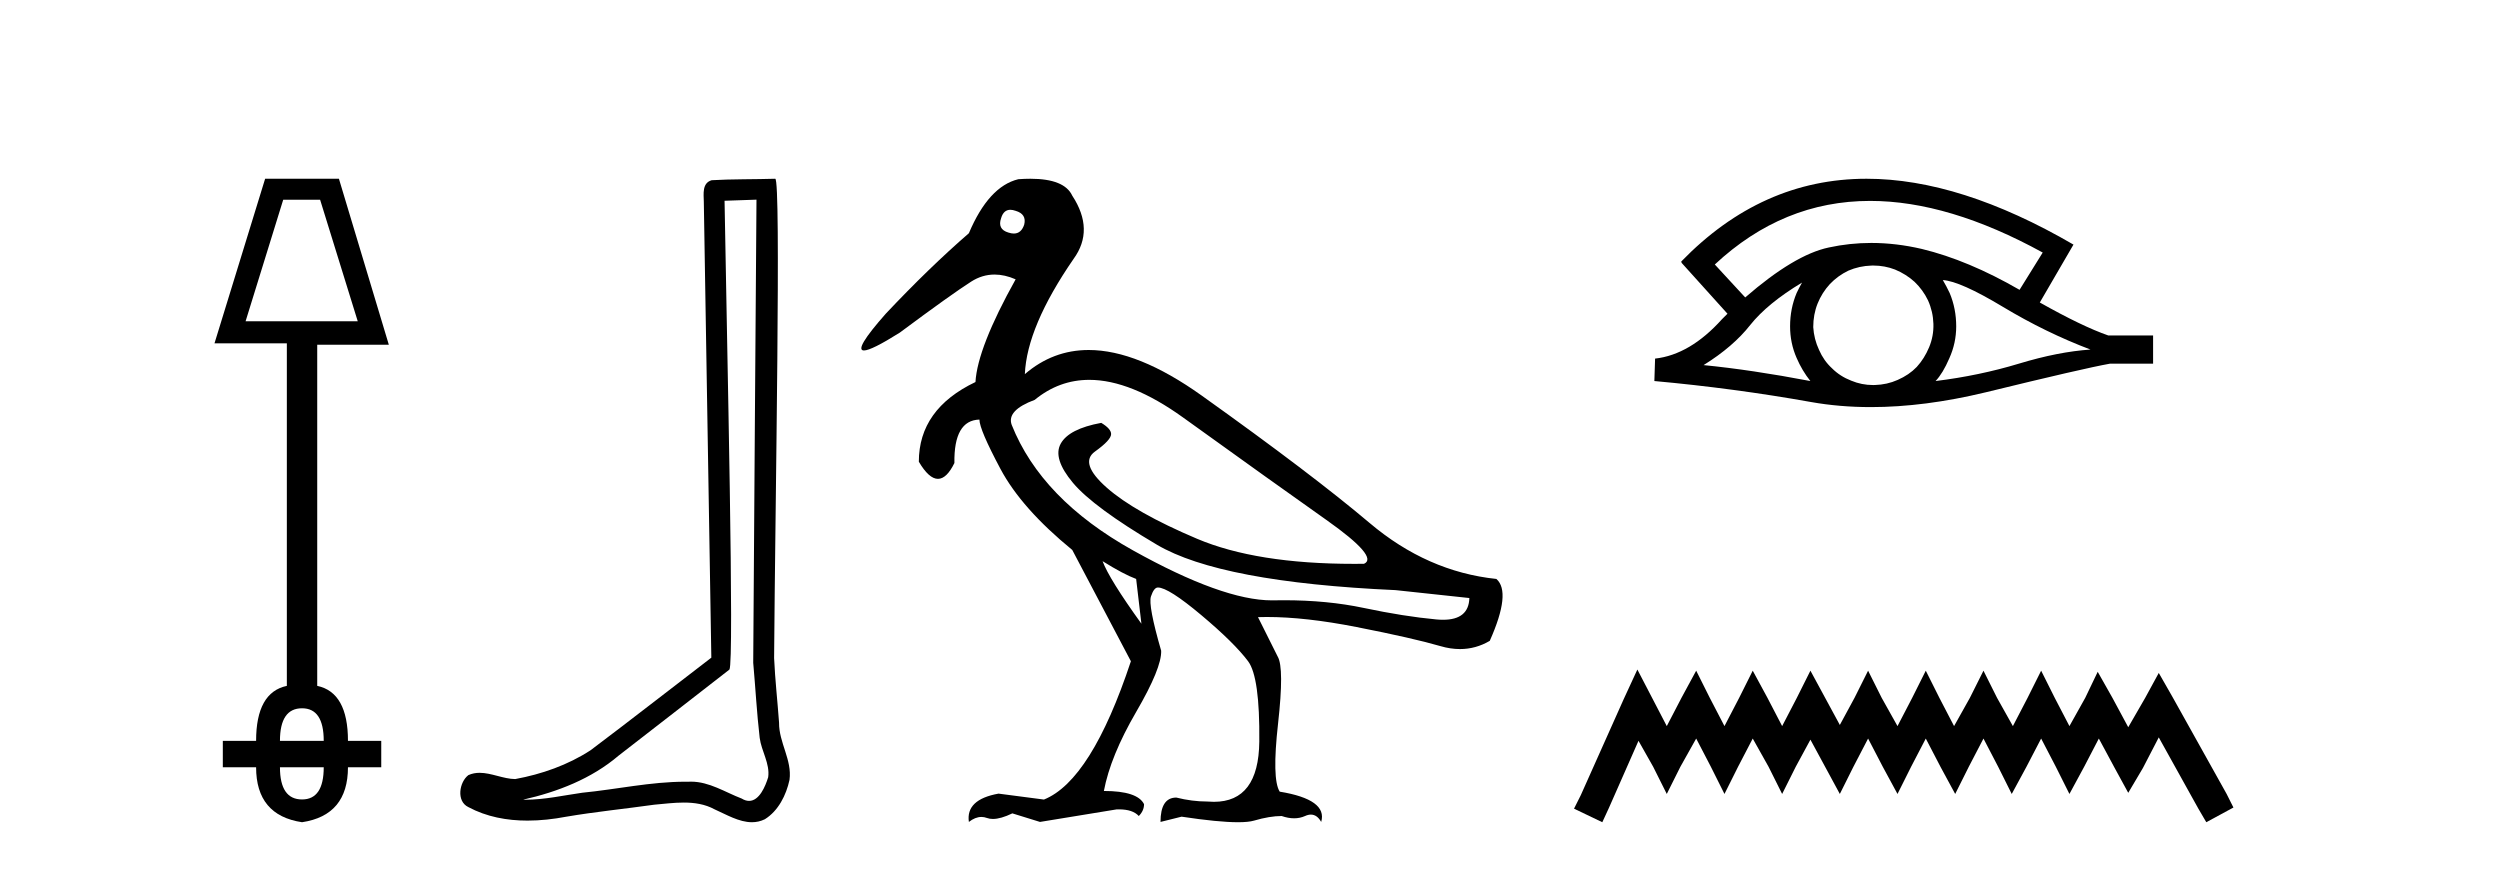 <?xml version='1.0' encoding='UTF-8' standalone='yes'?><svg xmlns='http://www.w3.org/2000/svg' xmlns:xlink='http://www.w3.org/1999/xlink' width='118.0' height='41.0' ><path d='M 15.109 9.427 L 16.885 15.163 L 11.592 15.163 L 13.368 9.427 ZM 14.256 33.431 Q 15.28 33.431 15.28 34.968 L 13.214 34.968 Q 13.214 33.431 14.256 33.431 ZM 15.28 36.214 Q 15.28 37.734 14.256 37.734 Q 13.214 37.734 13.214 36.214 ZM 12.514 8.437 L 10.124 16.205 L 13.539 16.205 L 13.539 32.373 Q 12.088 32.68 12.088 34.968 L 10.517 34.968 L 10.517 36.214 L 12.088 36.214 Q 12.088 38.485 14.256 38.809 Q 16.424 38.485 16.424 36.214 L 17.995 36.214 L 17.995 34.968 L 16.424 34.968 Q 16.424 32.68 14.973 32.373 L 14.973 16.273 L 18.353 16.273 L 15.997 8.437 Z' style='fill:#000000;stroke:none' /><path d='M 35.706 9.424 C 35.656 16.711 35.597 23.997 35.552 31.284 C 35.658 32.464 35.72 33.649 35.857 34.826 C 35.938 35.455 36.348 36.041 36.258 36.685 C 36.125 37.12 35.839 37.802 35.356 37.802 C 35.249 37.802 35.133 37.769 35.006 37.691 C 34.224 37.391 33.479 36.894 32.618 36.894 C 32.571 36.894 32.523 36.895 32.474 36.898 C 32.431 36.898 32.389 36.897 32.346 36.897 C 30.709 36.897 29.1 37.259 27.475 37.418 C 26.588 37.544 25.703 37.747 24.803 37.747 C 24.765 37.747 24.727 37.746 24.689 37.745 C 26.314 37.378 27.919 36.757 29.199 35.665 C 30.941 34.31 32.689 32.963 34.428 31.604 C 34.664 31.314 34.316 16.507 34.199 9.476 C 34.701 9.459 35.203 9.441 35.706 9.424 ZM 36.591 8.437 C 36.591 8.437 36.59 8.437 36.59 8.437 C 35.73 8.465 34.449 8.452 33.591 8.506 C 33.133 8.639 33.213 9.152 33.22 9.52 C 33.338 16.694 33.457 23.868 33.575 31.042 C 31.673 32.496 29.788 33.973 27.875 35.412 C 26.805 36.109 25.567 36.543 24.318 36.772 C 23.759 36.766 23.195 36.477 22.638 36.477 C 22.46 36.477 22.282 36.507 22.106 36.586 C 21.677 36.915 21.529 37.817 22.103 38.093 C 22.967 38.557 23.929 38.733 24.898 38.733 C 25.51 38.733 26.124 38.663 26.718 38.55 C 28.099 38.315 29.493 38.178 30.879 37.982 C 31.335 37.942 31.808 37.881 32.274 37.881 C 32.778 37.881 33.274 37.953 33.729 38.201 C 34.276 38.444 34.881 38.809 35.49 38.809 C 35.694 38.809 35.898 38.768 36.101 38.668 C 36.74 38.27 37.109 37.528 37.265 36.81 C 37.393 35.873 36.761 35.044 36.772 34.114 C 36.699 33.096 36.583 32.08 36.538 31.061 C 36.59 23.698 36.874 8.437 36.591 8.437 Z' style='fill:#000000;stroke:none' /><path d='M 47.688 9.902 C 47.763 9.902 47.846 9.919 47.938 9.951 C 48.29 10.055 48.425 10.272 48.342 10.604 C 48.249 10.883 48.086 11.023 47.853 11.023 C 47.775 11.023 47.69 11.008 47.596 10.977 C 47.244 10.873 47.13 10.645 47.254 10.293 C 47.331 10.032 47.476 9.902 47.688 9.902 ZM 51.416 17.929 C 52.721 17.929 54.199 18.523 55.849 19.711 C 58.698 21.762 60.951 23.373 62.609 24.544 C 64.267 25.715 64.857 26.404 64.381 26.611 C 64.224 26.613 64.069 26.614 63.915 26.614 C 60.837 26.614 58.366 26.219 56.501 25.43 C 54.543 24.601 53.124 23.798 52.243 23.021 C 51.362 22.244 51.176 21.674 51.684 21.312 C 52.191 20.949 52.445 20.674 52.445 20.488 C 52.445 20.322 52.29 20.146 51.979 19.959 C 50.964 20.146 50.326 20.472 50.067 20.939 C 49.808 21.405 50 22.021 50.642 22.788 C 51.285 23.555 52.606 24.529 54.605 25.71 C 56.605 26.891 60.361 27.606 65.873 27.854 L 69.354 28.227 C 69.335 28.911 68.922 29.253 68.113 29.253 C 68.014 29.253 67.91 29.248 67.8 29.238 C 66.784 29.144 65.64 28.963 64.365 28.694 C 63.223 28.452 61.968 28.331 60.6 28.331 C 60.443 28.331 60.283 28.333 60.122 28.336 C 60.093 28.337 60.063 28.337 60.033 28.337 C 58.484 28.337 56.296 27.549 53.471 25.974 C 50.591 24.368 48.684 22.394 47.752 20.053 C 47.586 19.597 47.949 19.203 48.84 18.872 C 49.607 18.243 50.466 17.929 51.416 17.929 ZM 52.041 26.487 C 52.704 26.901 53.233 27.181 53.626 27.326 L 53.875 29.44 C 52.86 28.031 52.248 27.046 52.041 26.487 ZM 48.632 8.437 C 48.454 8.437 48.264 8.444 48.063 8.459 C 47.13 8.687 46.353 9.537 45.731 11.008 C 44.488 12.085 43.183 13.349 41.815 14.8 C 40.788 15.961 40.443 16.542 40.779 16.542 C 41.013 16.542 41.576 16.262 42.468 15.701 C 44.084 14.499 45.208 13.696 45.84 13.292 C 46.187 13.07 46.555 12.959 46.943 12.959 C 47.261 12.959 47.593 13.034 47.938 13.184 C 46.736 15.339 46.104 16.955 46.042 18.032 C 44.26 18.882 43.369 20.136 43.369 21.793 C 43.686 22.332 43.987 22.602 44.272 22.602 C 44.545 22.602 44.804 22.353 45.048 21.855 C 45.027 20.509 45.421 19.825 46.229 19.804 C 46.229 20.115 46.56 20.892 47.223 22.135 C 47.886 23.379 49.016 24.653 50.611 25.958 L 53.378 31.211 C 52.134 34.962 50.767 37.138 49.275 37.739 L 47.13 37.459 C 46.094 37.645 45.628 38.091 45.731 38.795 C 45.931 38.639 46.128 38.56 46.322 38.56 C 46.411 38.56 46.499 38.576 46.586 38.609 C 46.668 38.639 46.761 38.655 46.864 38.655 C 47.111 38.655 47.417 38.567 47.783 38.391 L 49.088 38.795 L 52.694 38.205 C 52.735 38.203 52.776 38.202 52.815 38.202 C 53.249 38.202 53.561 38.307 53.751 38.516 C 53.916 38.35 53.999 38.163 53.999 37.956 C 53.792 37.542 53.16 37.334 52.103 37.334 C 52.31 36.236 52.818 34.993 53.626 33.605 C 54.434 32.216 54.828 31.253 54.807 30.714 C 54.393 29.284 54.232 28.429 54.326 28.15 C 54.419 27.87 54.528 27.73 54.652 27.73 C 54.984 27.73 55.667 28.165 56.703 29.035 C 57.74 29.906 58.475 30.631 58.91 31.211 C 59.283 31.709 59.459 32.973 59.439 35.003 C 59.419 36.899 58.705 37.846 57.296 37.846 C 57.195 37.846 57.091 37.841 56.983 37.832 C 56.507 37.832 56.02 37.77 55.522 37.645 C 55.025 37.645 54.776 38.029 54.776 38.795 L 55.771 38.547 C 56.929 38.722 57.816 38.809 58.432 38.809 C 58.763 38.809 59.016 38.784 59.19 38.733 C 59.687 38.588 60.122 38.516 60.495 38.516 C 60.703 38.588 60.898 38.624 61.082 38.624 C 61.266 38.624 61.438 38.588 61.599 38.516 C 61.697 38.471 61.788 38.449 61.873 38.449 C 62.068 38.449 62.231 38.565 62.36 38.795 C 62.568 38.091 61.915 37.614 60.402 37.366 C 60.154 36.972 60.128 35.9 60.325 34.149 C 60.521 32.398 60.516 31.346 60.309 30.994 L 59.377 29.129 C 59.514 29.124 59.654 29.122 59.797 29.122 C 61.011 29.122 62.42 29.28 64.023 29.595 C 65.816 29.947 67.137 30.248 67.986 30.496 C 68.305 30.59 68.613 30.636 68.911 30.636 C 69.408 30.636 69.877 30.507 70.317 30.248 C 71.001 28.714 71.105 27.74 70.628 27.326 C 68.453 27.098 66.458 26.217 64.645 24.684 C 62.832 23.151 60.19 21.146 56.719 18.67 C 54.71 17.237 52.933 16.52 51.386 16.52 C 50.259 16.52 49.255 16.9 48.373 17.659 C 48.436 16.167 49.202 14.354 50.673 12.22 C 51.337 11.308 51.316 10.314 50.611 9.236 C 50.363 8.703 49.703 8.437 48.632 8.437 Z' style='fill:#000000;stroke:none' /><path d='M 88.27 9.483 Q 91.979 9.483 96.416 11.92 L 95.323 13.68 Q 92.897 12.279 90.71 11.75 Q 89.496 11.467 88.325 11.467 Q 87.306 11.467 86.32 11.681 Q 84.697 12.023 82.374 14.039 L 80.939 12.484 Q 84.156 9.483 88.27 9.483 ZM 85.056 13.338 Q 84.919 13.578 84.799 13.834 Q 84.492 14.568 84.492 15.405 Q 84.492 16.191 84.799 16.892 Q 85.056 17.49 85.449 17.985 Q 82.664 17.455 80.409 17.233 Q 81.81 16.362 82.613 15.337 Q 83.433 14.312 85.056 13.338 ZM 91.701 13.219 Q 92.521 13.27 94.537 14.483 Q 96.553 15.696 98.671 16.499 Q 97.151 16.601 95.289 17.165 Q 93.426 17.729 91.359 17.985 Q 91.701 17.626 92.009 16.909 Q 92.333 16.191 92.333 15.405 Q 92.333 14.568 92.026 13.834 Q 91.872 13.509 91.701 13.219 ZM 88.425 12.534 Q 88.957 12.534 89.446 12.723 Q 89.976 12.945 90.369 13.304 Q 90.762 13.68 91.001 14.175 Q 91.24 14.705 91.257 15.286 Q 91.274 15.867 91.052 16.396 Q 90.83 16.926 90.471 17.319 Q 90.112 17.695 89.566 17.934 Q 89.07 18.156 88.489 18.173 Q 88.448 18.174 88.407 18.174 Q 87.871 18.174 87.379 17.968 Q 86.849 17.763 86.474 17.387 Q 86.081 17.028 85.859 16.516 Q 85.619 16.003 85.585 15.44 Q 85.585 14.842 85.79 14.329 Q 85.995 13.817 86.371 13.407 Q 86.747 13.014 87.242 12.775 Q 87.755 12.553 88.336 12.535 Q 88.38 12.534 88.425 12.534 ZM 88.102 8.437 Q 83.143 8.437 79.35 12.348 L 79.384 12.382 L 79.35 12.382 L 81.537 14.808 Q 81.4 14.944 81.28 15.064 Q 79.777 16.738 78.12 16.926 L 78.086 17.985 Q 81.844 18.327 85.483 18.976 Q 86.832 19.215 88.308 19.215 Q 90.834 19.215 93.734 18.515 Q 98.346 17.387 99.593 17.165 L 101.626 17.165 L 101.626 15.833 L 99.508 15.833 Q 98.278 15.405 96.279 14.278 L 97.868 11.545 Q 92.522 8.437 88.102 8.437 Z' style='fill:#000000;stroke:none' /><path d='M 77.284 31.602 L 76.643 32.99 L 74.615 37.528 L 74.294 38.169 L 75.629 38.809 L 75.949 38.115 L 77.337 34.966 L 78.031 36.193 L 78.672 37.475 L 79.313 36.193 L 80.06 34.859 L 80.754 36.193 L 81.395 37.475 L 82.035 36.193 L 82.729 34.859 L 83.477 36.193 L 84.117 37.475 L 84.758 36.193 L 85.452 34.912 L 86.146 36.193 L 86.84 37.475 L 87.48 36.193 L 88.174 34.859 L 88.868 36.193 L 89.562 37.475 L 90.203 36.193 L 90.897 34.859 L 91.591 36.193 L 92.285 37.475 L 92.926 36.193 L 93.62 34.859 L 94.314 36.193 L 94.954 37.475 L 95.648 36.193 L 96.342 34.859 L 97.036 36.193 L 97.677 37.475 L 98.371 36.193 L 99.065 34.859 L 99.812 36.247 L 100.453 37.421 L 101.147 36.247 L 101.894 34.805 L 103.763 38.169 L 104.137 38.809 L 105.418 38.115 L 105.097 37.475 L 102.535 32.884 L 101.894 31.763 L 101.254 32.937 L 100.453 34.325 L 99.706 32.937 L 99.012 31.709 L 98.424 32.937 L 97.677 34.272 L 96.983 32.937 L 96.342 31.656 L 95.702 32.937 L 95.008 34.272 L 94.26 32.937 L 93.62 31.656 L 92.979 32.937 L 92.232 34.272 L 91.538 32.937 L 90.897 31.656 L 90.256 32.937 L 89.562 34.272 L 88.815 32.937 L 88.174 31.656 L 87.534 32.937 L 86.84 34.218 L 86.146 32.937 L 85.452 31.656 L 84.811 32.937 L 84.117 34.272 L 83.423 32.937 L 82.729 31.656 L 82.089 32.937 L 81.395 34.272 L 80.701 32.937 L 80.06 31.656 L 79.366 32.937 L 78.672 34.272 L 77.978 32.937 L 77.284 31.602 Z' style='fill:#000000;stroke:none' /></svg>